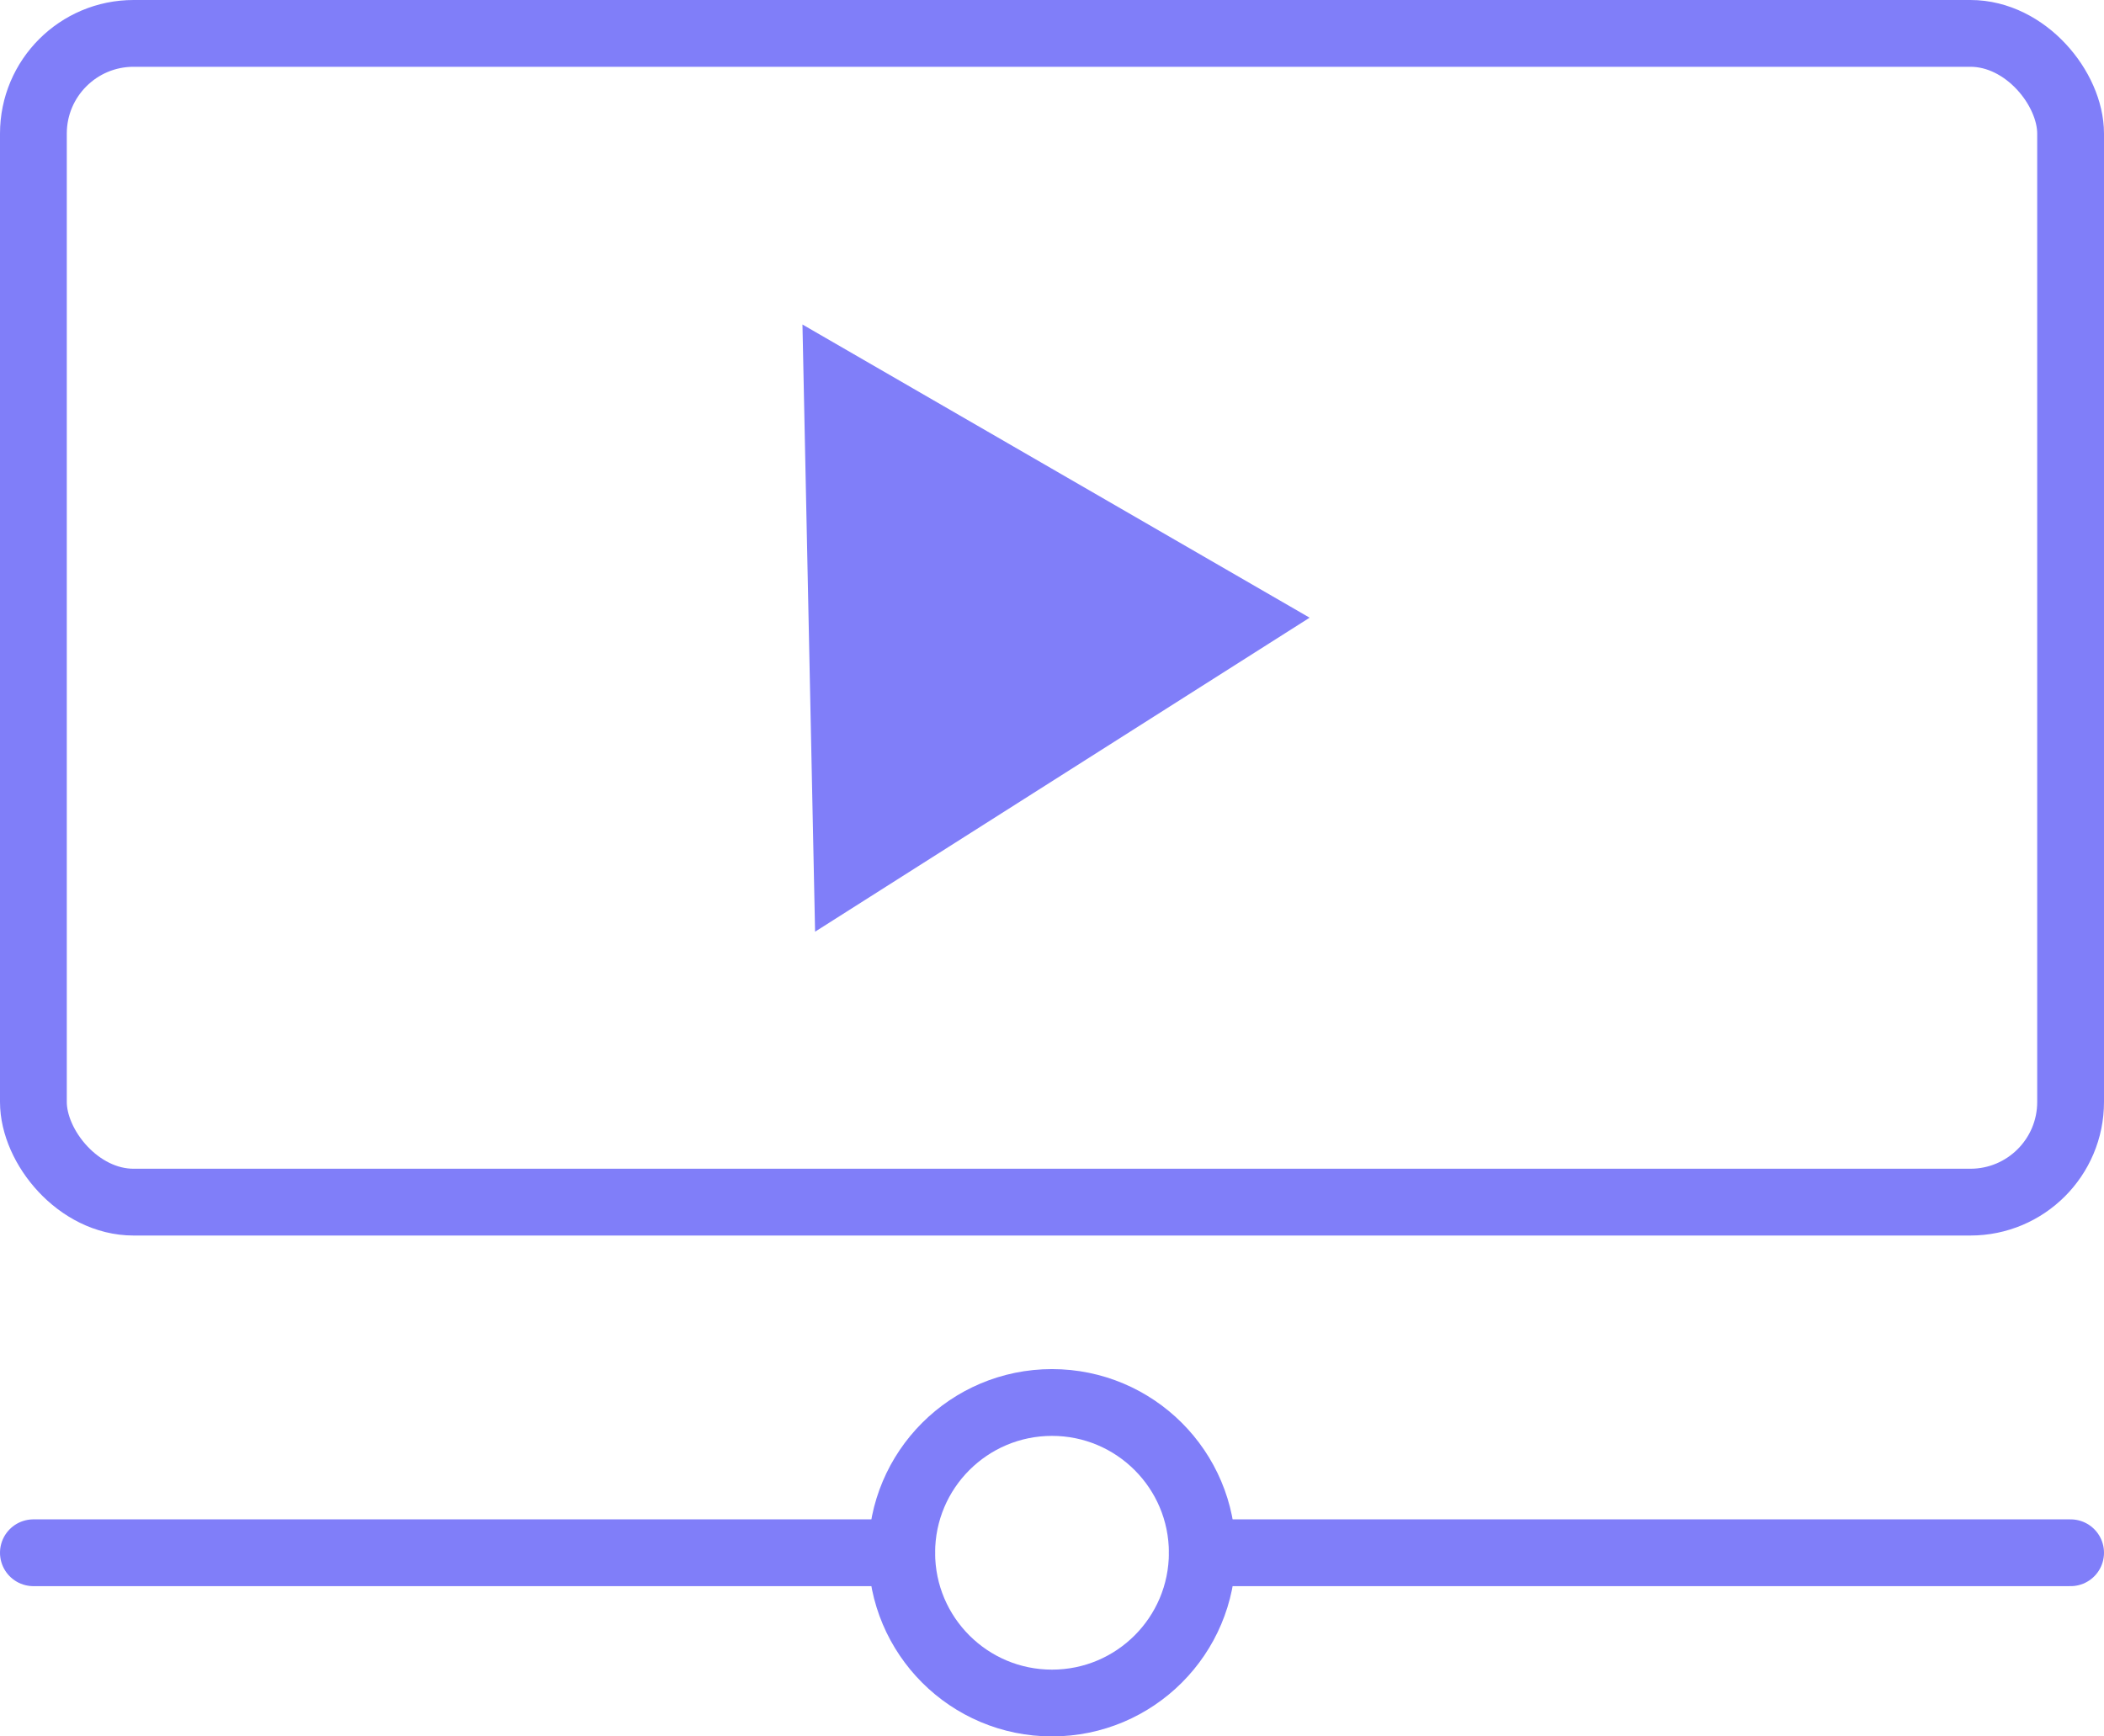 <?xml version="1.0" encoding="UTF-8"?> <svg xmlns="http://www.w3.org/2000/svg" width="63" height="52" viewBox="0 0 63 52" fill="none"> <rect x="1" y="1" width="61" height="35" rx="3" stroke="#807EF9" stroke-width="2"></rect> <path d="M39.214 18.498L24.406 27.901L24.028 9.718L39.214 18.498Z" fill="#807EF9"></path> <circle cx="31.5" cy="46.5" r="4.5" stroke="#807EF9" stroke-width="2"></circle> <path d="M27 46.5H1M36 46.5H62" stroke="#807EF9" stroke-width="2" stroke-linecap="round"></path> </svg> 